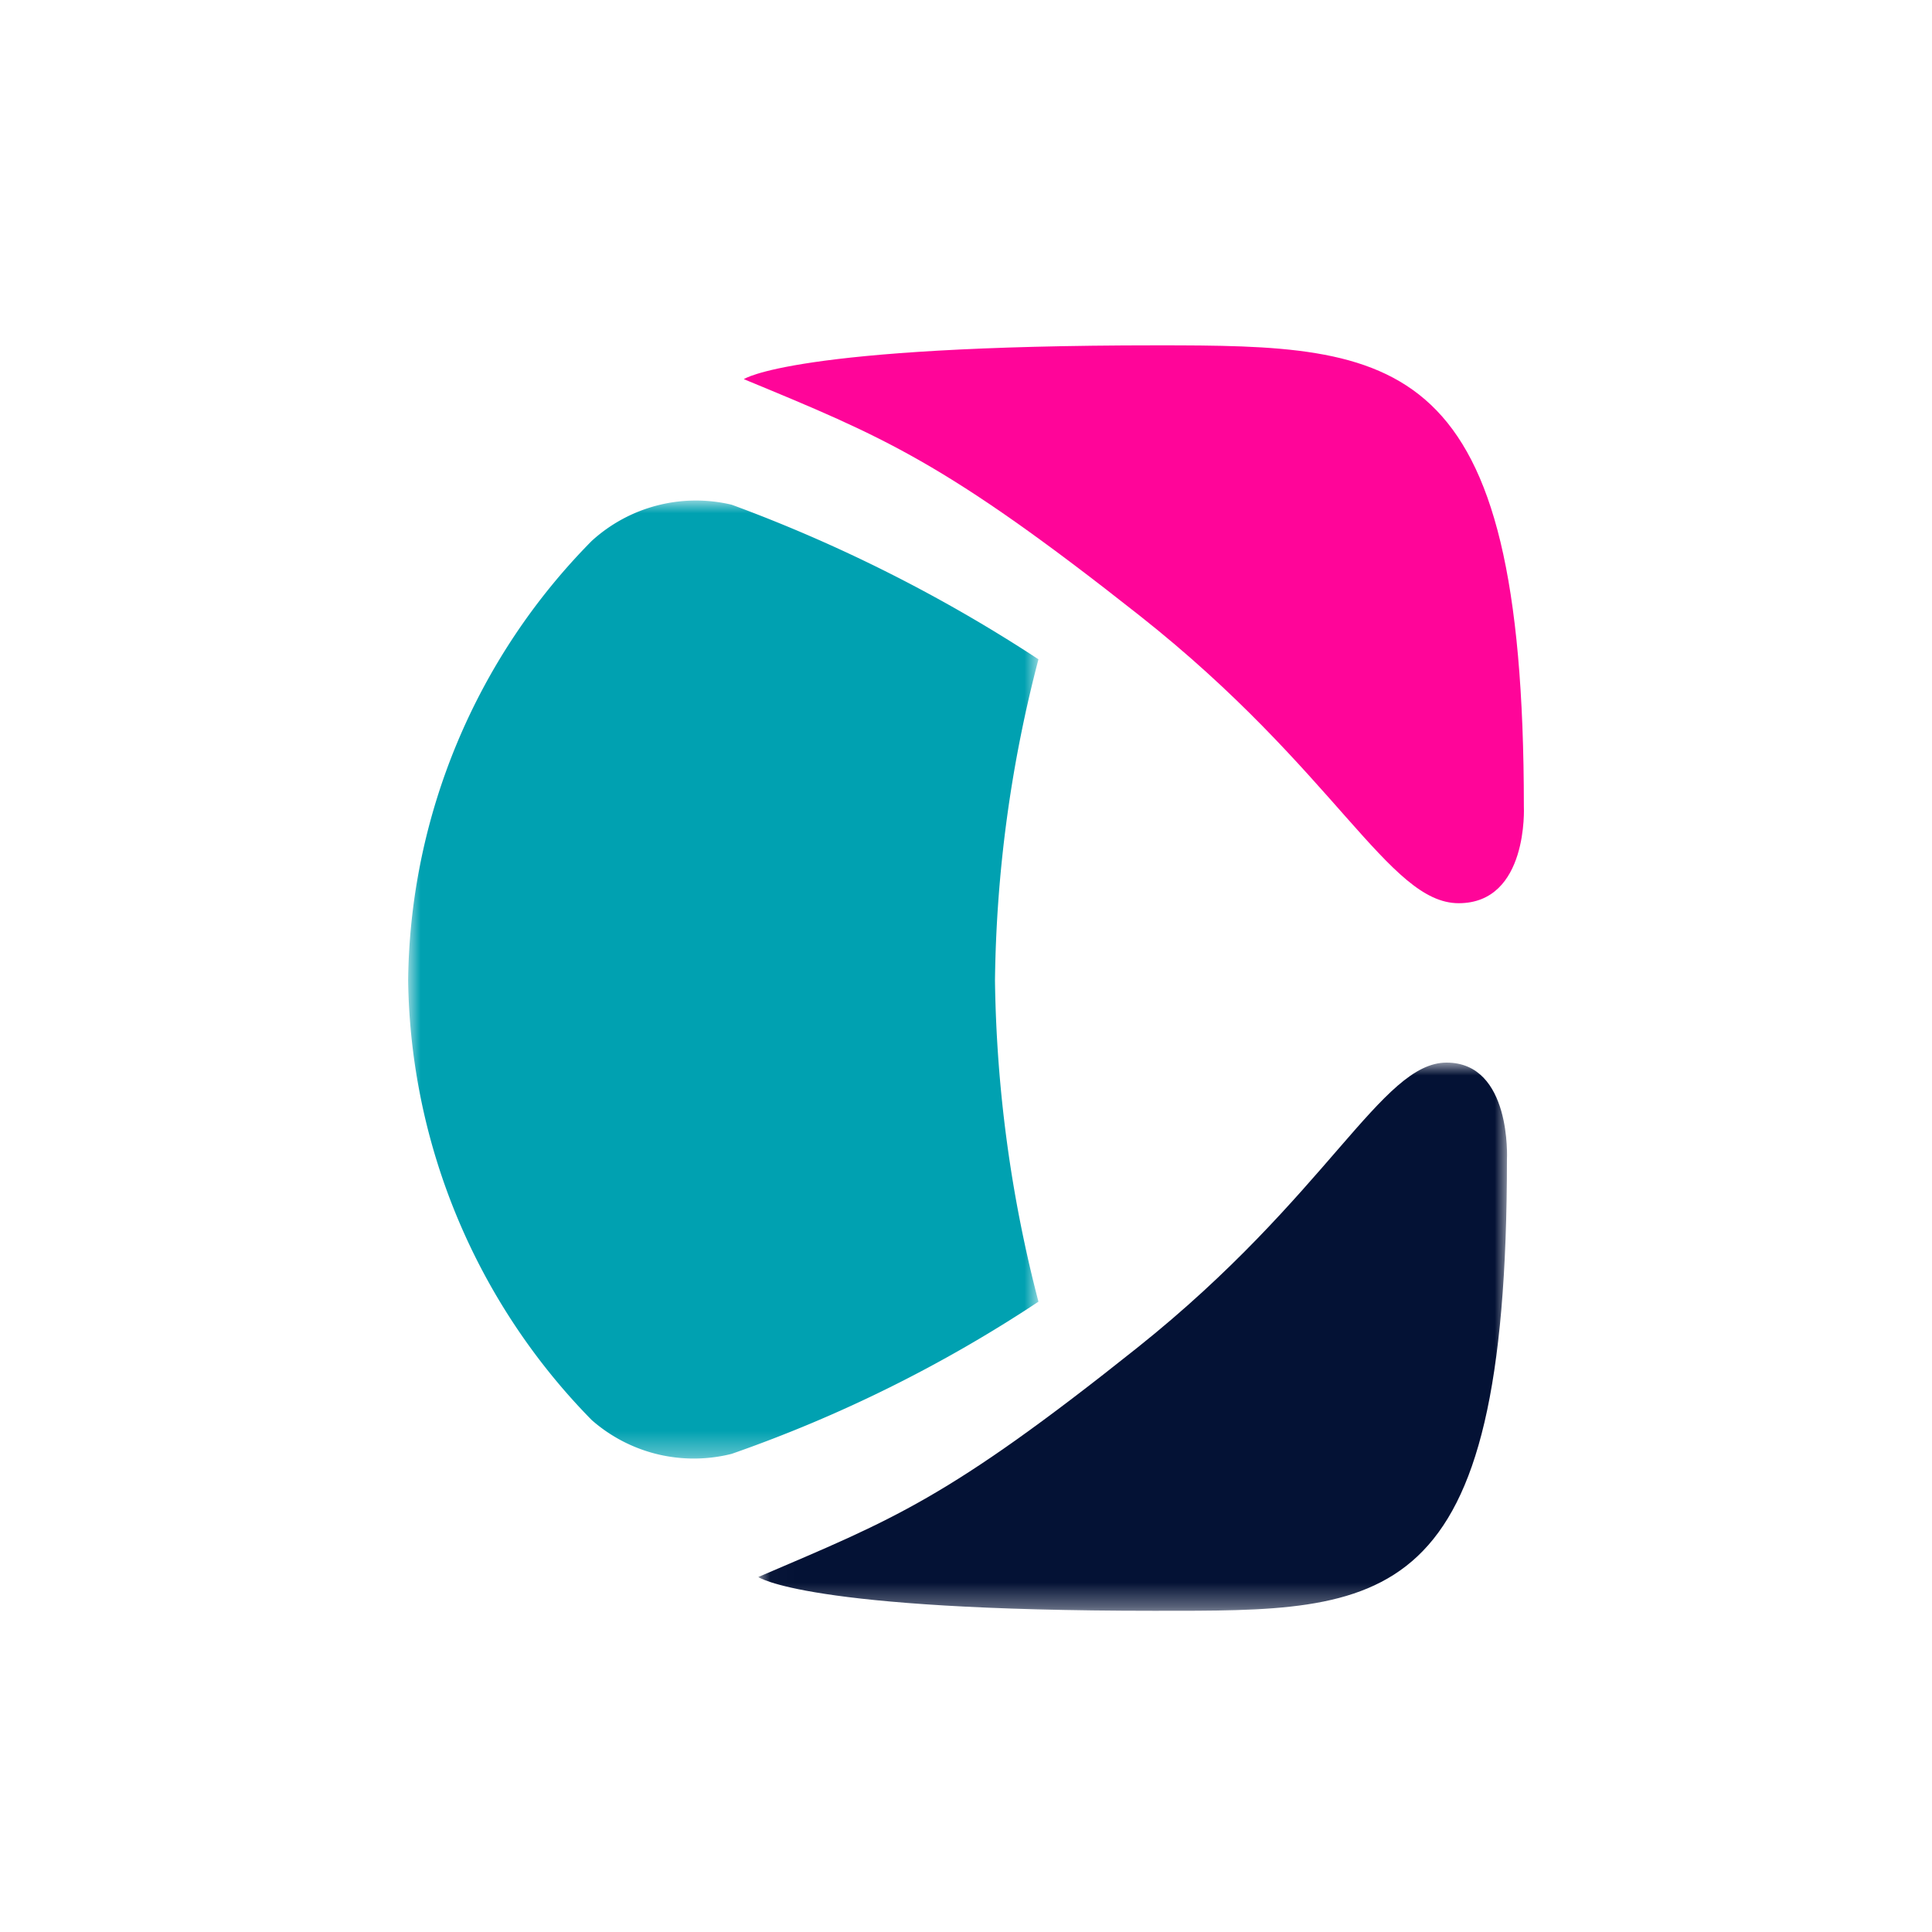 <svg id="Capa_1" data-name="Capa 1" xmlns="http://www.w3.org/2000/svg" xmlns:xlink="http://www.w3.org/1999/xlink" viewBox="0 0 80 80"><defs><mask id="mask" x="31.39" y="44.03" width="31.05" height="22.64" maskUnits="userSpaceOnUse"><g id="mask-2"><polygon id="path-1" points="31.4 44 62.4 44 62.4 66.7 31.4 66.7 31.4 44" fill="#fff" fill-rule="evenodd"/></g></mask><mask id="mask-2-2" x="16.92" y="20.75" width="26.04" height="39.68" maskUnits="userSpaceOnUse"><g id="mask-4"><polygon id="path-3" points="16.9 20.7 43 20.7 43 60.4 16.9 60.4 16.9 20.7" fill="#fff" fill-rule="evenodd"/></g></mask></defs><title>conekta</title><rect width="80" height="80" fill="none"/><rect x="71.5" y="35.7" width="8.5" height="13.28" fill="none"/><g id="Group-15"><g mask="url(#mask)"><path id="Fill-13" d="M62.4,48s.2-4-2.5-4S55,49.5,47.1,55.8,37,62.9,31.4,65.3c0,0,1.9,1.4,16.4,1.4,9.6,0,14.6.2,14.6-18.7" fill="#041235" fill-rule="evenodd"/></g></g><path id="Fill-16" d="M63.1,33.4s.2,4-2.7,4-5.1-5.5-13.2-11.9-10.6-7.4-16.4-9.8c0,0,2-1.4,17.1-1.4,10,0,15.2.2,15.2,19.1" fill="#ff0599" fill-rule="evenodd"/><g id="Group-20"><g mask="url(#mask-2-2)"><path id="Fill-18" d="M43,27.3a62.7,62.7,0,0,0-12.7-6.4,6.4,6.4,0,0,0-5.8,1.5,26.3,26.3,0,0,0-7.6,18.2,26.5,26.5,0,0,0,7.6,18.2,6.4,6.4,0,0,0,5.8,1.4A57,57,0,0,0,43,53.9a55.5,55.5,0,0,1-1.8-13.3A54.9,54.9,0,0,1,43,27.3" fill="#00a1b1" fill-rule="evenodd"/></g></g></svg>
